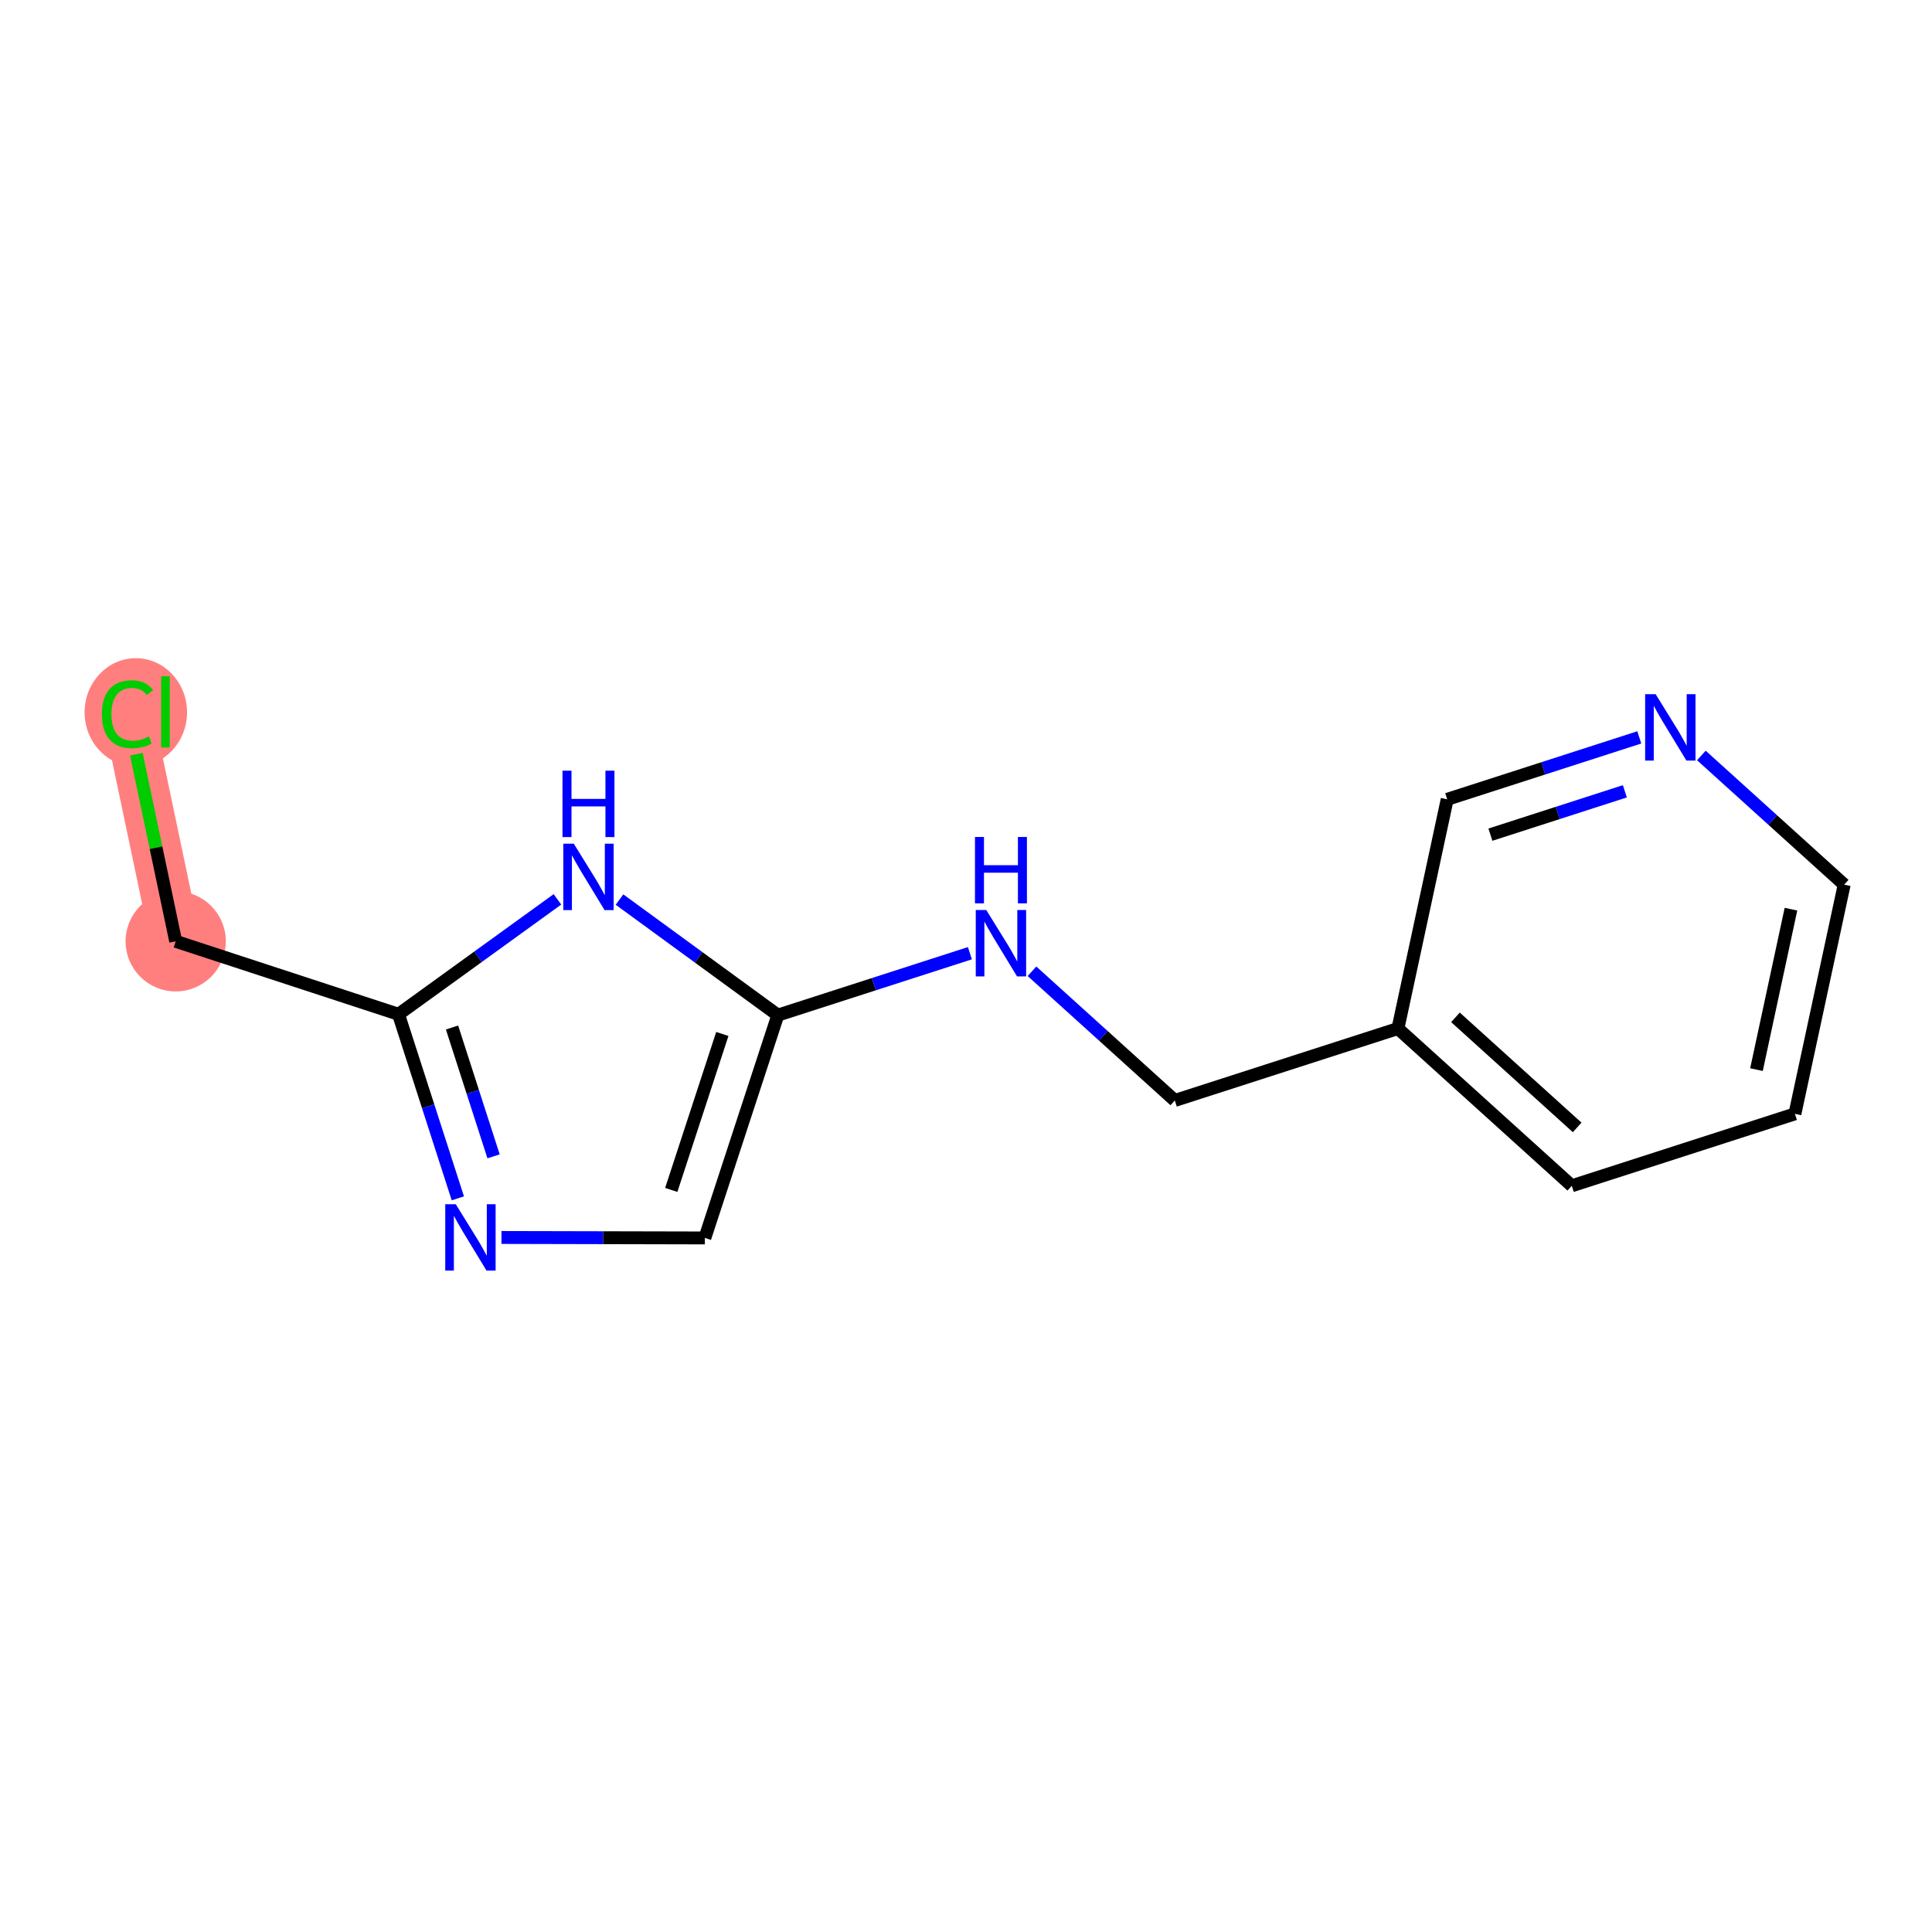 <?xml version='1.0' encoding='iso-8859-1'?>
<svg version='1.1' baseProfile='full'
              xmlns='http://www.w3.org/2000/svg'
                      xmlns:rdkit='http://www.rdkit.org/xml'
                      xmlns:xlink='http://www.w3.org/1999/xlink'
                  xml:space='preserve'
width='300px' height='300px' viewBox='0 0 300 300'>
<!-- END OF HEADER -->
<rect style='opacity:1.0;fill:#FFFFFF;stroke:none' width='300' height='300' x='0' y='0'> </rect>
<rect style='opacity:1.0;fill:#FFFFFF;stroke:none' width='300' height='300' x='0' y='0'> </rect>
<path d='M 19.795,110.544 L 27.283,146.169' style='fill:none;fill-rule:evenodd;stroke:#FF7F7F;stroke-width:7.8px;stroke-linecap:butt;stroke-linejoin:miter;stroke-opacity:1' />
<ellipse cx='21.091' cy='110.61' rx='7.455' ry='7.908'  style='fill:#FF7F7F;fill-rule:evenodd;stroke:#FF7F7F;stroke-width:1.0px;stroke-linecap:butt;stroke-linejoin:miter;stroke-opacity:1' />
<ellipse cx='27.283' cy='146.169' rx='7.281' ry='7.281'  style='fill:#FF7F7F;fill-rule:evenodd;stroke:#FF7F7F;stroke-width:1.0px;stroke-linecap:butt;stroke-linejoin:miter;stroke-opacity:1' />
<path class='bond-0 atom-0 atom-1' d='M 21.175,117.111 L 24.229,131.64' style='fill:none;fill-rule:evenodd;stroke:#00CC00;stroke-width:2.0px;stroke-linecap:butt;stroke-linejoin:miter;stroke-opacity:1' />
<path class='bond-0 atom-0 atom-1' d='M 24.229,131.64 L 27.283,146.169' style='fill:none;fill-rule:evenodd;stroke:#000000;stroke-width:2.0px;stroke-linecap:butt;stroke-linejoin:miter;stroke-opacity:1' />
<path class='bond-1 atom-1 atom-2' d='M 27.283,146.169 L 61.878,157.496' style='fill:none;fill-rule:evenodd;stroke:#000000;stroke-width:2.0px;stroke-linecap:butt;stroke-linejoin:miter;stroke-opacity:1' />
<path class='bond-2 atom-2 atom-3' d='M 61.878,157.496 L 66.486,171.787' style='fill:none;fill-rule:evenodd;stroke:#000000;stroke-width:2.0px;stroke-linecap:butt;stroke-linejoin:miter;stroke-opacity:1' />
<path class='bond-2 atom-2 atom-3' d='M 66.486,171.787 L 71.093,186.078' style='fill:none;fill-rule:evenodd;stroke:#0000FF;stroke-width:2.0px;stroke-linecap:butt;stroke-linejoin:miter;stroke-opacity:1' />
<path class='bond-2 atom-2 atom-3' d='M 70.19,159.55 L 73.415,169.553' style='fill:none;fill-rule:evenodd;stroke:#000000;stroke-width:2.0px;stroke-linecap:butt;stroke-linejoin:miter;stroke-opacity:1' />
<path class='bond-2 atom-2 atom-3' d='M 73.415,169.553 L 76.641,179.557' style='fill:none;fill-rule:evenodd;stroke:#0000FF;stroke-width:2.0px;stroke-linecap:butt;stroke-linejoin:miter;stroke-opacity:1' />
<path class='bond-14 atom-14 atom-2' d='M 86.558,139.651 L 74.218,148.574' style='fill:none;fill-rule:evenodd;stroke:#0000FF;stroke-width:2.0px;stroke-linecap:butt;stroke-linejoin:miter;stroke-opacity:1' />
<path class='bond-14 atom-14 atom-2' d='M 74.218,148.574 L 61.878,157.496' style='fill:none;fill-rule:evenodd;stroke:#000000;stroke-width:2.0px;stroke-linecap:butt;stroke-linejoin:miter;stroke-opacity:1' />
<path class='bond-3 atom-3 atom-4' d='M 77.868,192.154 L 93.66,192.19' style='fill:none;fill-rule:evenodd;stroke:#0000FF;stroke-width:2.0px;stroke-linecap:butt;stroke-linejoin:miter;stroke-opacity:1' />
<path class='bond-3 atom-3 atom-4' d='M 93.66,192.19 L 109.452,192.226' style='fill:none;fill-rule:evenodd;stroke:#000000;stroke-width:2.0px;stroke-linecap:butt;stroke-linejoin:miter;stroke-opacity:1' />
<path class='bond-4 atom-4 atom-5' d='M 109.452,192.226 L 120.779,157.63' style='fill:none;fill-rule:evenodd;stroke:#000000;stroke-width:2.0px;stroke-linecap:butt;stroke-linejoin:miter;stroke-opacity:1' />
<path class='bond-4 atom-4 atom-5' d='M 104.232,184.771 L 112.161,160.554' style='fill:none;fill-rule:evenodd;stroke:#000000;stroke-width:2.0px;stroke-linecap:butt;stroke-linejoin:miter;stroke-opacity:1' />
<path class='bond-5 atom-5 atom-6' d='M 120.779,157.63 L 135.693,152.822' style='fill:none;fill-rule:evenodd;stroke:#000000;stroke-width:2.0px;stroke-linecap:butt;stroke-linejoin:miter;stroke-opacity:1' />
<path class='bond-5 atom-5 atom-6' d='M 135.693,152.822 L 150.606,148.014' style='fill:none;fill-rule:evenodd;stroke:#0000FF;stroke-width:2.0px;stroke-linecap:butt;stroke-linejoin:miter;stroke-opacity:1' />
<path class='bond-13 atom-5 atom-14' d='M 120.779,157.63 L 108.488,148.658' style='fill:none;fill-rule:evenodd;stroke:#000000;stroke-width:2.0px;stroke-linecap:butt;stroke-linejoin:miter;stroke-opacity:1' />
<path class='bond-13 atom-5 atom-14' d='M 108.488,148.658 L 96.197,139.685' style='fill:none;fill-rule:evenodd;stroke:#0000FF;stroke-width:2.0px;stroke-linecap:butt;stroke-linejoin:miter;stroke-opacity:1' />
<path class='bond-6 atom-6 atom-7' d='M 160.246,150.819 L 171.335,160.849' style='fill:none;fill-rule:evenodd;stroke:#0000FF;stroke-width:2.0px;stroke-linecap:butt;stroke-linejoin:miter;stroke-opacity:1' />
<path class='bond-6 atom-6 atom-7' d='M 171.335,160.849 L 182.423,170.88' style='fill:none;fill-rule:evenodd;stroke:#000000;stroke-width:2.0px;stroke-linecap:butt;stroke-linejoin:miter;stroke-opacity:1' />
<path class='bond-7 atom-7 atom-8' d='M 182.423,170.88 L 217.07,159.709' style='fill:none;fill-rule:evenodd;stroke:#000000;stroke-width:2.0px;stroke-linecap:butt;stroke-linejoin:miter;stroke-opacity:1' />
<path class='bond-8 atom-8 atom-9' d='M 217.07,159.709 L 244.067,184.129' style='fill:none;fill-rule:evenodd;stroke:#000000;stroke-width:2.0px;stroke-linecap:butt;stroke-linejoin:miter;stroke-opacity:1' />
<path class='bond-8 atom-8 atom-9' d='M 226.004,157.973 L 244.902,175.066' style='fill:none;fill-rule:evenodd;stroke:#000000;stroke-width:2.0px;stroke-linecap:butt;stroke-linejoin:miter;stroke-opacity:1' />
<path class='bond-15 atom-13 atom-8' d='M 224.72,124.119 L 217.07,159.709' style='fill:none;fill-rule:evenodd;stroke:#000000;stroke-width:2.0px;stroke-linecap:butt;stroke-linejoin:miter;stroke-opacity:1' />
<path class='bond-9 atom-9 atom-10' d='M 244.067,184.129 L 278.714,172.958' style='fill:none;fill-rule:evenodd;stroke:#000000;stroke-width:2.0px;stroke-linecap:butt;stroke-linejoin:miter;stroke-opacity:1' />
<path class='bond-10 atom-10 atom-11' d='M 278.714,172.958 L 286.364,137.368' style='fill:none;fill-rule:evenodd;stroke:#000000;stroke-width:2.0px;stroke-linecap:butt;stroke-linejoin:miter;stroke-opacity:1' />
<path class='bond-10 atom-10 atom-11' d='M 272.744,166.09 L 278.098,141.177' style='fill:none;fill-rule:evenodd;stroke:#000000;stroke-width:2.0px;stroke-linecap:butt;stroke-linejoin:miter;stroke-opacity:1' />
<path class='bond-11 atom-11 atom-12' d='M 286.364,137.368 L 275.275,127.338' style='fill:none;fill-rule:evenodd;stroke:#000000;stroke-width:2.0px;stroke-linecap:butt;stroke-linejoin:miter;stroke-opacity:1' />
<path class='bond-11 atom-11 atom-12' d='M 275.275,127.338 L 264.186,117.308' style='fill:none;fill-rule:evenodd;stroke:#0000FF;stroke-width:2.0px;stroke-linecap:butt;stroke-linejoin:miter;stroke-opacity:1' />
<path class='bond-12 atom-12 atom-13' d='M 254.547,114.502 L 239.633,119.311' style='fill:none;fill-rule:evenodd;stroke:#0000FF;stroke-width:2.0px;stroke-linecap:butt;stroke-linejoin:miter;stroke-opacity:1' />
<path class='bond-12 atom-12 atom-13' d='M 239.633,119.311 L 224.72,124.119' style='fill:none;fill-rule:evenodd;stroke:#000000;stroke-width:2.0px;stroke-linecap:butt;stroke-linejoin:miter;stroke-opacity:1' />
<path class='bond-12 atom-12 atom-13' d='M 252.307,122.874 L 241.867,126.24' style='fill:none;fill-rule:evenodd;stroke:#0000FF;stroke-width:2.0px;stroke-linecap:butt;stroke-linejoin:miter;stroke-opacity:1' />
<path class='bond-12 atom-12 atom-13' d='M 241.867,126.24 L 231.428,129.606' style='fill:none;fill-rule:evenodd;stroke:#000000;stroke-width:2.0px;stroke-linecap:butt;stroke-linejoin:miter;stroke-opacity:1' />
<path  class='atom-0' d='M 15.82 110.901
Q 15.82 108.338, 17.014 106.999
Q 18.222 105.644, 20.508 105.644
Q 22.634 105.644, 23.77 107.144
L 22.809 107.93
Q 21.979 106.838, 20.508 106.838
Q 18.95 106.838, 18.12 107.887
Q 17.305 108.921, 17.305 110.901
Q 17.305 112.939, 18.149 113.988
Q 19.009 115.036, 20.669 115.036
Q 21.804 115.036, 23.13 114.352
L 23.537 115.444
Q 22.998 115.793, 22.183 115.997
Q 21.368 116.201, 20.465 116.201
Q 18.222 116.201, 17.014 114.832
Q 15.82 113.464, 15.82 110.901
' fill='#00CC00'/>
<path  class='atom-0' d='M 25.022 105.018
L 26.362 105.018
L 26.362 116.07
L 25.022 116.07
L 25.022 105.018
' fill='#00CC00'/>
<path  class='atom-3' d='M 70.77 186.989
L 74.148 192.449
Q 74.483 192.988, 75.022 193.963
Q 75.561 194.939, 75.59 194.997
L 75.59 186.989
L 76.958 186.989
L 76.958 197.298
L 75.546 197.298
L 71.92 191.328
Q 71.498 190.629, 71.047 189.828
Q 70.61 189.027, 70.479 188.78
L 70.479 197.298
L 69.139 197.298
L 69.139 186.989
L 70.77 186.989
' fill='#0000FF'/>
<path  class='atom-6' d='M 153.147 141.305
L 156.525 146.766
Q 156.86 147.304, 157.399 148.28
Q 157.938 149.256, 157.967 149.314
L 157.967 141.305
L 159.336 141.305
L 159.336 151.614
L 157.923 151.614
L 154.298 145.644
Q 153.875 144.945, 153.424 144.145
Q 152.987 143.344, 152.856 143.096
L 152.856 151.614
L 151.516 151.614
L 151.516 141.305
L 153.147 141.305
' fill='#0000FF'/>
<path  class='atom-6' d='M 151.393 129.965
L 152.791 129.965
L 152.791 134.348
L 158.062 134.348
L 158.062 129.965
L 159.46 129.965
L 159.46 140.274
L 158.062 140.274
L 158.062 135.513
L 152.791 135.513
L 152.791 140.274
L 151.393 140.274
L 151.393 129.965
' fill='#0000FF'/>
<path  class='atom-12' d='M 257.088 107.794
L 260.466 113.254
Q 260.801 113.793, 261.339 114.769
Q 261.878 115.744, 261.907 115.802
L 261.907 107.794
L 263.276 107.794
L 263.276 118.103
L 261.864 118.103
L 258.238 112.133
Q 257.816 111.434, 257.364 110.633
Q 256.927 109.832, 256.796 109.585
L 256.796 118.103
L 255.457 118.103
L 255.457 107.794
L 257.088 107.794
' fill='#0000FF'/>
<path  class='atom-14' d='M 89.099 131.012
L 92.477 136.472
Q 92.812 137.011, 93.35 137.986
Q 93.889 138.962, 93.918 139.02
L 93.918 131.012
L 95.287 131.012
L 95.287 141.321
L 93.875 141.321
L 90.249 135.351
Q 89.827 134.652, 89.375 133.851
Q 88.938 133.05, 88.807 132.803
L 88.807 141.321
L 87.468 141.321
L 87.468 131.012
L 89.099 131.012
' fill='#0000FF'/>
<path  class='atom-14' d='M 87.344 119.671
L 88.742 119.671
L 88.742 124.054
L 94.013 124.054
L 94.013 119.671
L 95.411 119.671
L 95.411 129.981
L 94.013 129.981
L 94.013 125.219
L 88.742 125.219
L 88.742 129.981
L 87.344 129.981
L 87.344 119.671
' fill='#0000FF'/>
</svg>
